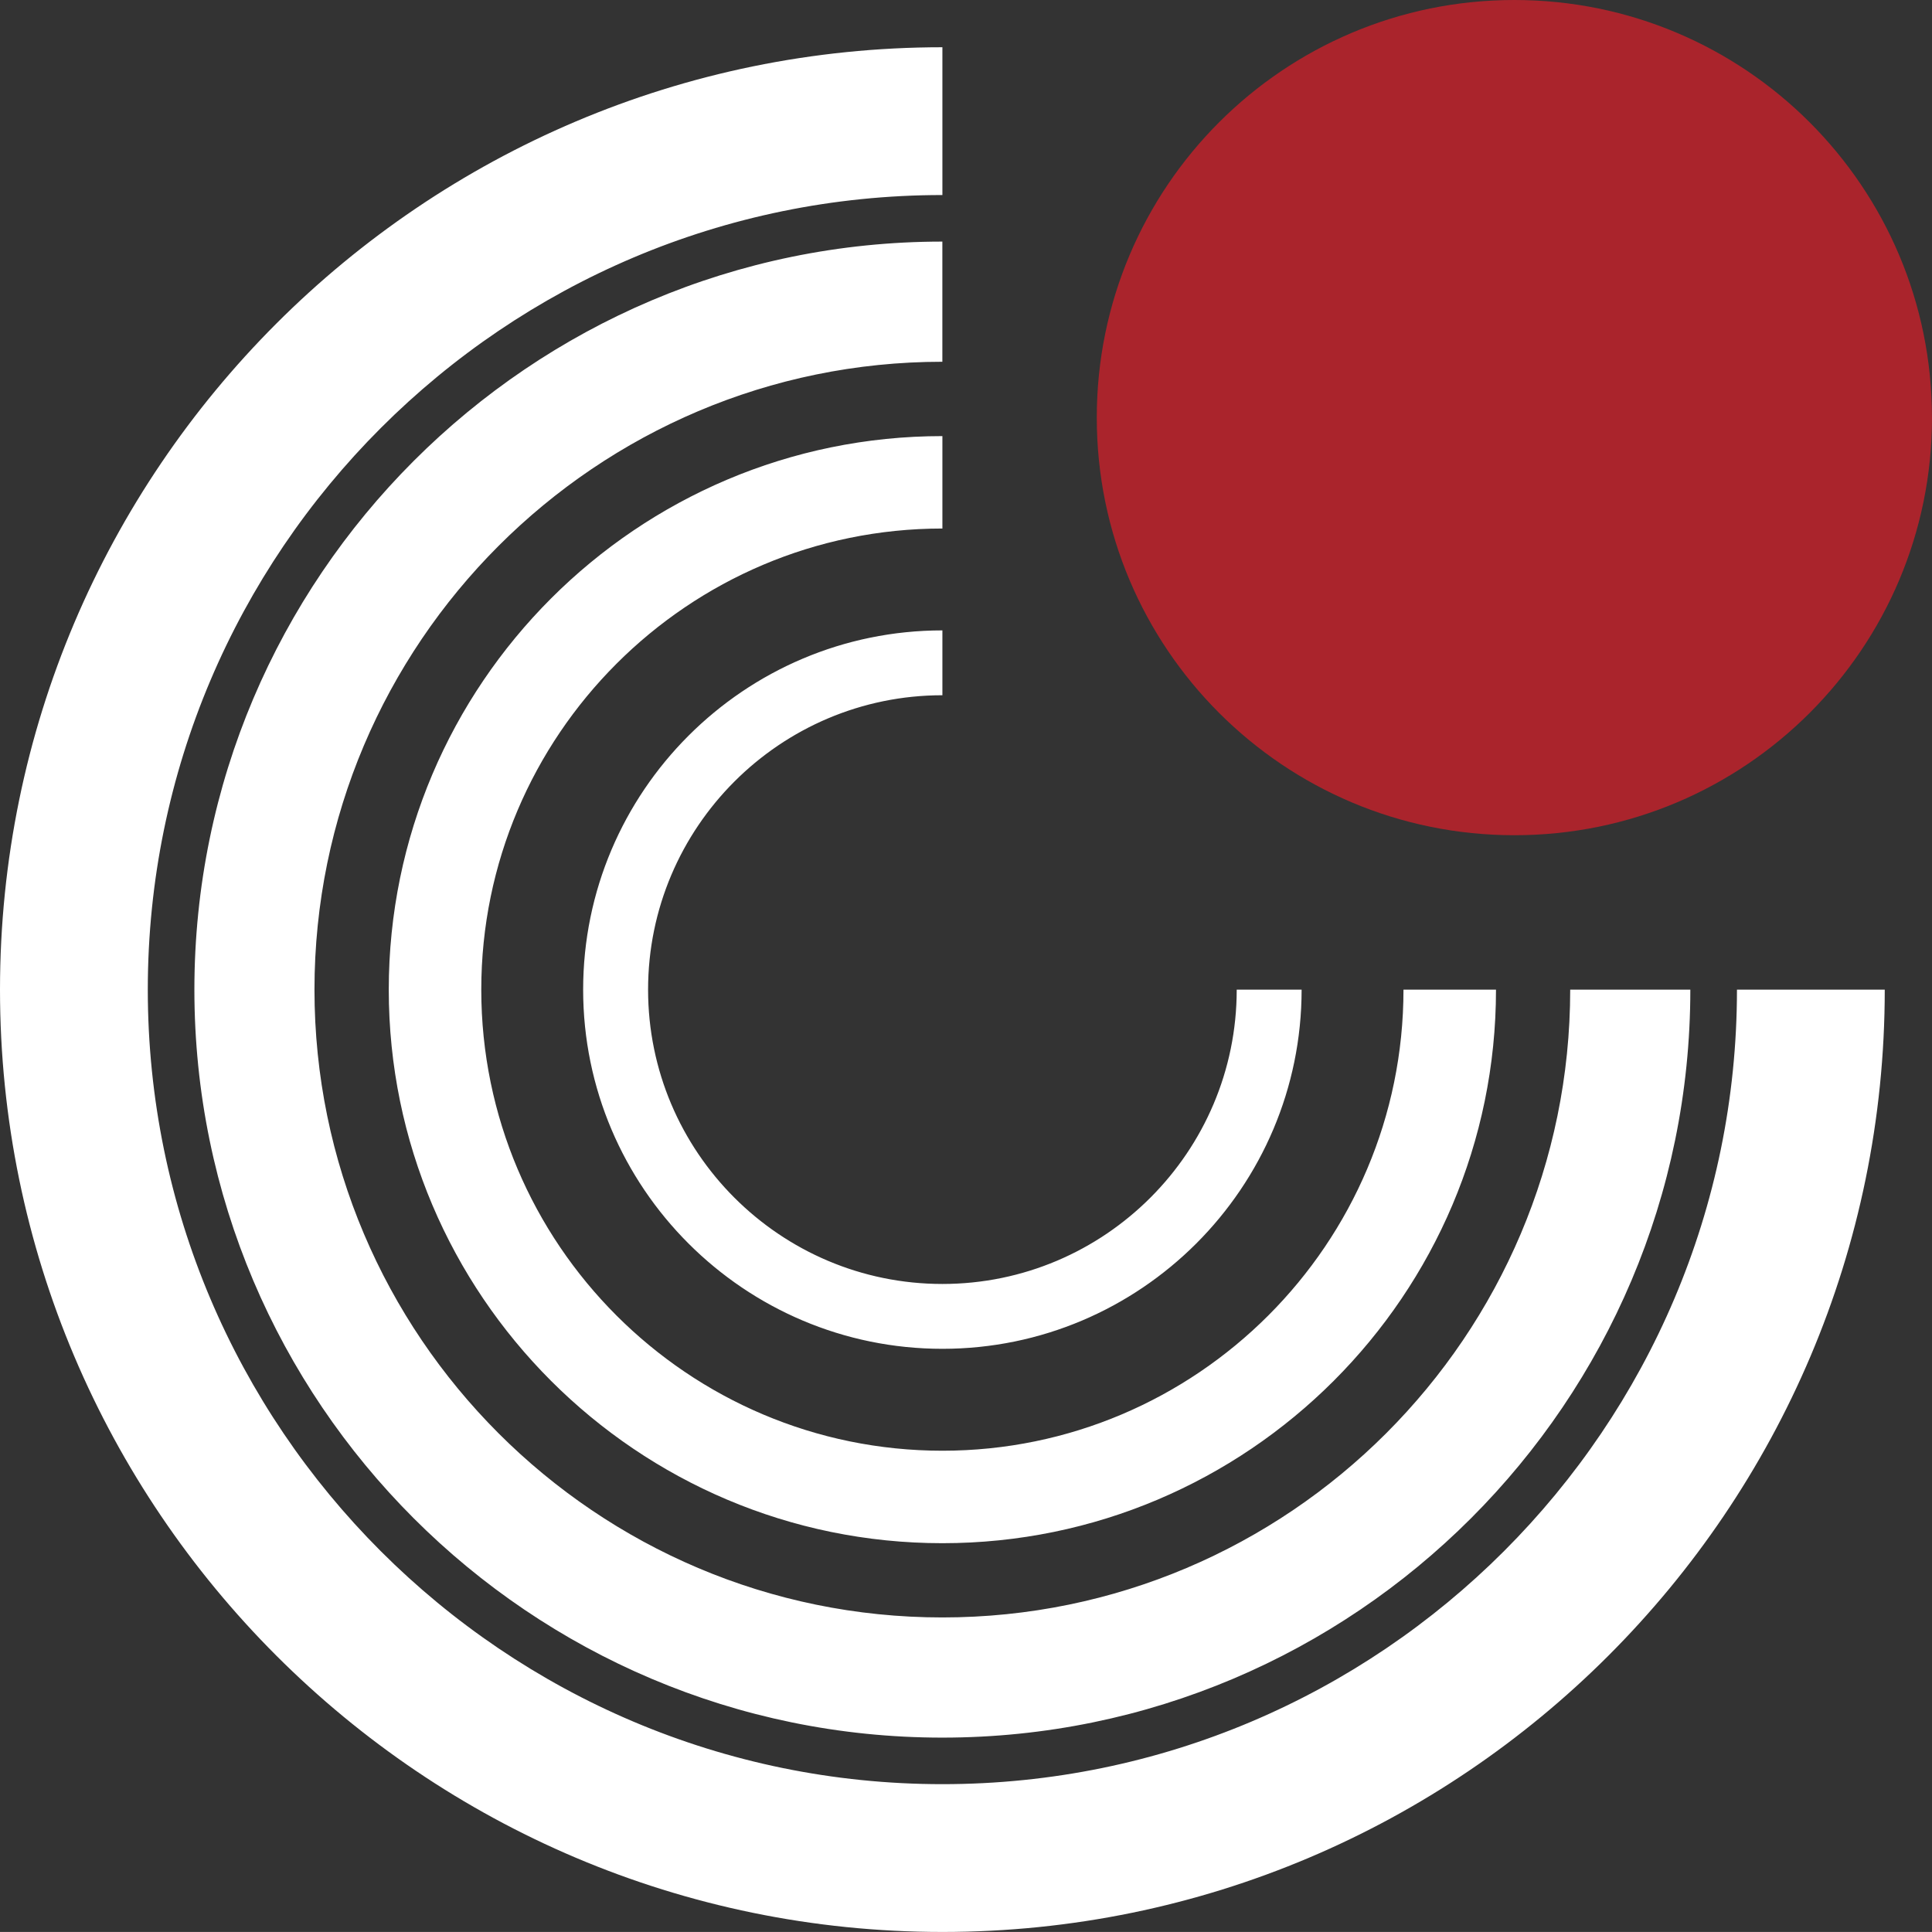 <?xml version="1.0" encoding="UTF-8"?>
<svg xmlns="http://www.w3.org/2000/svg" version="1.1" viewBox="0 0 44.001 44">
  <rect x="0" y="0" width="44.001" height="44" fill="#333333" stroke="none"/>
  <!-- Generator: Adobe Illustrator 29.5.1, SVG Export Plug-In . SVG Version: 2.1.0 Build 141)  -->
  <defs>
    <style>
      .st0 {
        fill: #fff;
      }

      .st0, .st1 {
        fill-rule: evenodd;
      }

      .st1 {
        fill: #aa242c;
      }
    </style>
  </defs>
  <path class="st1" d="M44.001,9.511c0,5.253-4.258,9.511-9.511,9.511-5.253,0-9.511-4.258-9.511-9.511S29.236,0,34.489,0c5.253,0,9.511,4.258,9.511,9.511Z"/>
  <path class="st0" d="M21.463,44C9.628,44,0,34.372,0,22.539,0,10.705,9.628,1.076,21.463,1.076v3.366C11.484,4.442,3.366,12.56,3.366,22.539c0,9.977,8.118,18.095,18.097,18.095,9.978,0,18.096-8.118,18.096-18.095h3.366c0,11.834-9.628,21.461-21.462,21.461ZM38.497,22.539h-2.736c0,7.884-6.414,14.298-14.299,14.298-7.885,0-14.3-6.415-14.3-14.298,0-7.885,6.415-14.3,14.3-14.3v-2.737c-9.393,0-17.035,7.643-17.035,17.037,0,9.393,7.642,17.035,17.035,17.035s17.035-7.642,17.035-17.035ZM34.071,22.539h-2.107c0,5.79-4.711,10.501-10.501,10.501-5.791,0-10.502-4.711-10.502-10.501,0-5.79,4.711-10.502,10.502-10.502v-2.105c-6.953,0-12.609,5.655-12.609,12.608,0,6.951,5.656,12.606,12.609,12.606,6.952,0,12.608-5.655,12.608-12.606ZM29.644,22.539h-1.478c0,3.696-3.007,6.703-6.703,6.703-3.697,0-6.703-3.007-6.703-6.703,0-3.697,3.007-6.705,6.703-6.705v-1.477c-4.511,0-8.182,3.67-8.182,8.182,0,4.511,3.671,8.18,8.182,8.18,4.511,0,8.181-3.67,8.181-8.18Z"/>
</svg>